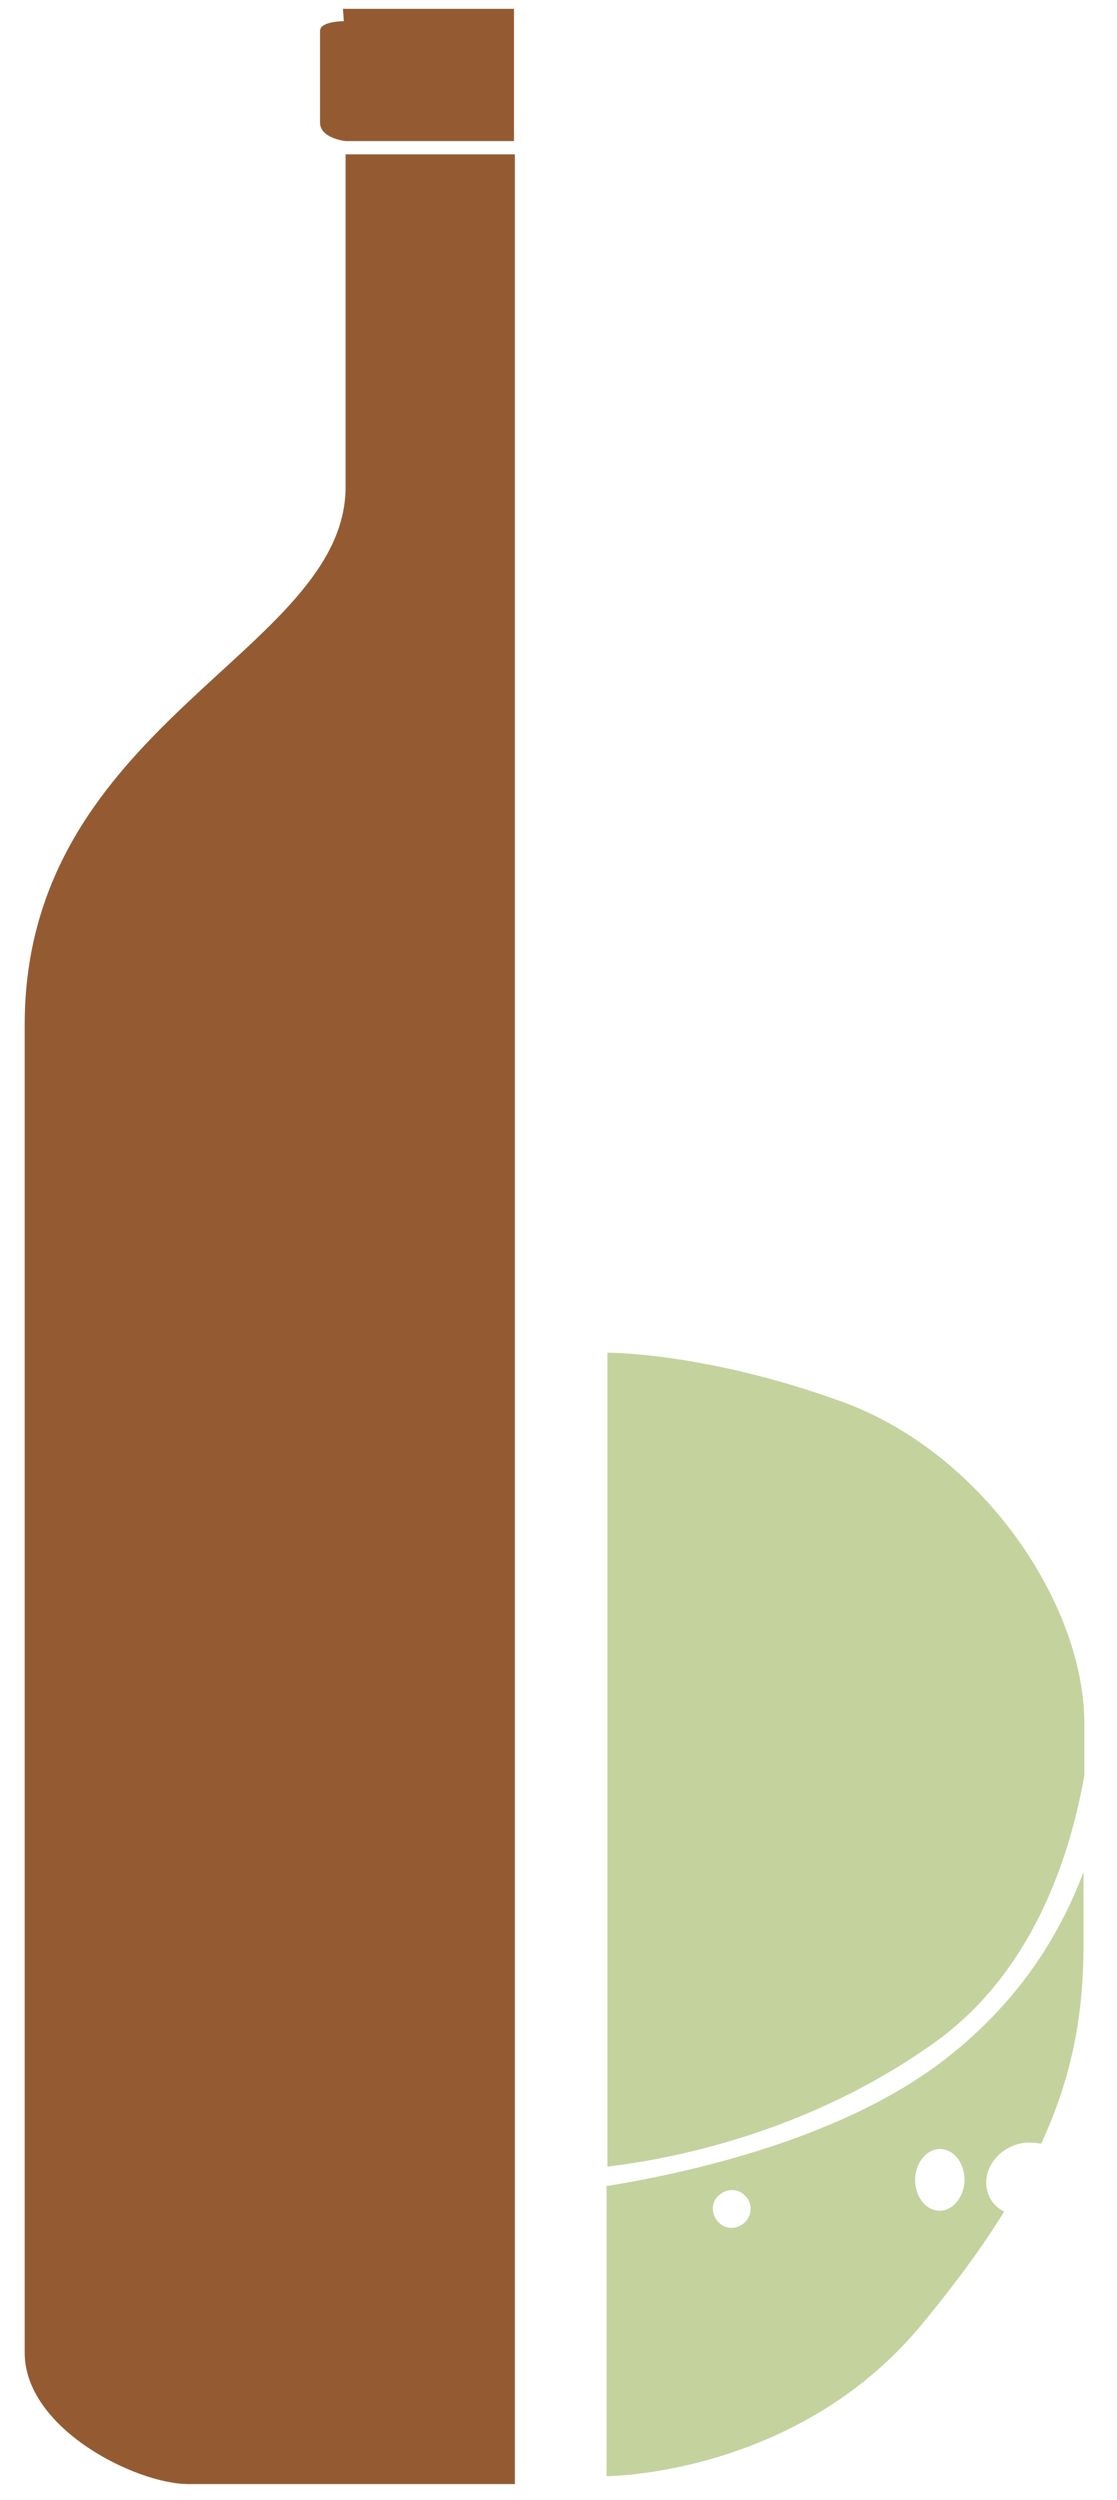 <?xml version="1.0" encoding="utf-8"?>
<!-- Generator: Adobe Illustrator 22.0.1, SVG Export Plug-In . SVG Version: 6.00 Build 0)  -->
<svg version="1.1" id="Calque_1" xmlns="http://www.w3.org/2000/svg" xmlns:xlink="http://www.w3.org/1999/xlink" x="0px" y="0px"
	 viewBox="0 0 126.7 283.5" style="enable-background:new 0 0 126.7 283.5;" xml:space="preserve">
<style type="text/css">
	.st0{fill:#945B32;}
	.st1{opacity:0.5;}
	.st2{fill:#8AA53D;}
</style>
<g>
	<path class="st0" d="M39.2,16h19.1V1H38.9l0.1,1.4c0,0-2.7,0-2.7,1.1s0,8.6,0,10.4S39.2,16,39.2,16z"/>
	<path class="st0" d="M39.2,17.5c0,5,0,21.9,0,37.7c0,18.8-36.4,26.8-36.4,61c0,19.9,0,141.9,0,150.6c0,8.6,12.6,14.9,18.6,14.9
		s37,0,37,0V17.5H39.2z"/>
</g>
<g class="st1">
	<path class="st2" d="M95.9,159.1c-15.8-5.8-27-5.7-27-5.7v92.3c6.7-0.8,22.4-3.6,37-14c11.3-8,15.5-21.3,17.1-30.4c0-1.6,0-3.5,0-6
		C122.9,181.9,111.6,165,95.9,159.1z"/>
	<path class="st2" d="M106.7,233.9c-12.2,9.2-30.4,12.8-37.9,14v32.9c0,0,21.8,0,36-17.5c3.7-4.5,6.7-8.6,9.1-12.5
		c-0.8-0.4-1.5-1.1-1.8-2c-0.8-2.1,0.5-4.6,2.9-5.5c1-0.4,2.1-0.4,3.1-0.2c3.6-7.8,4.8-14.8,4.8-22.6c0-3.7,0-6.2,0-8.2
		C120.1,219.7,115.3,227.4,106.7,233.9z M84.6,251.9c-0.8,0.9-2.2,1-3,0.2c-0.9-0.8-1-2.2-0.2-3c0.8-0.9,2.2-1,3-0.2
		C85.3,249.6,85.4,251,84.6,251.9z M106.6,250.7c-1.6,0-2.8-1.6-2.8-3.5c0-1.9,1.3-3.5,2.8-3.5c1.6,0,2.8,1.6,2.8,3.5
		C109.4,249.1,108.1,250.7,106.6,250.7z"/>
</g>
</svg>
